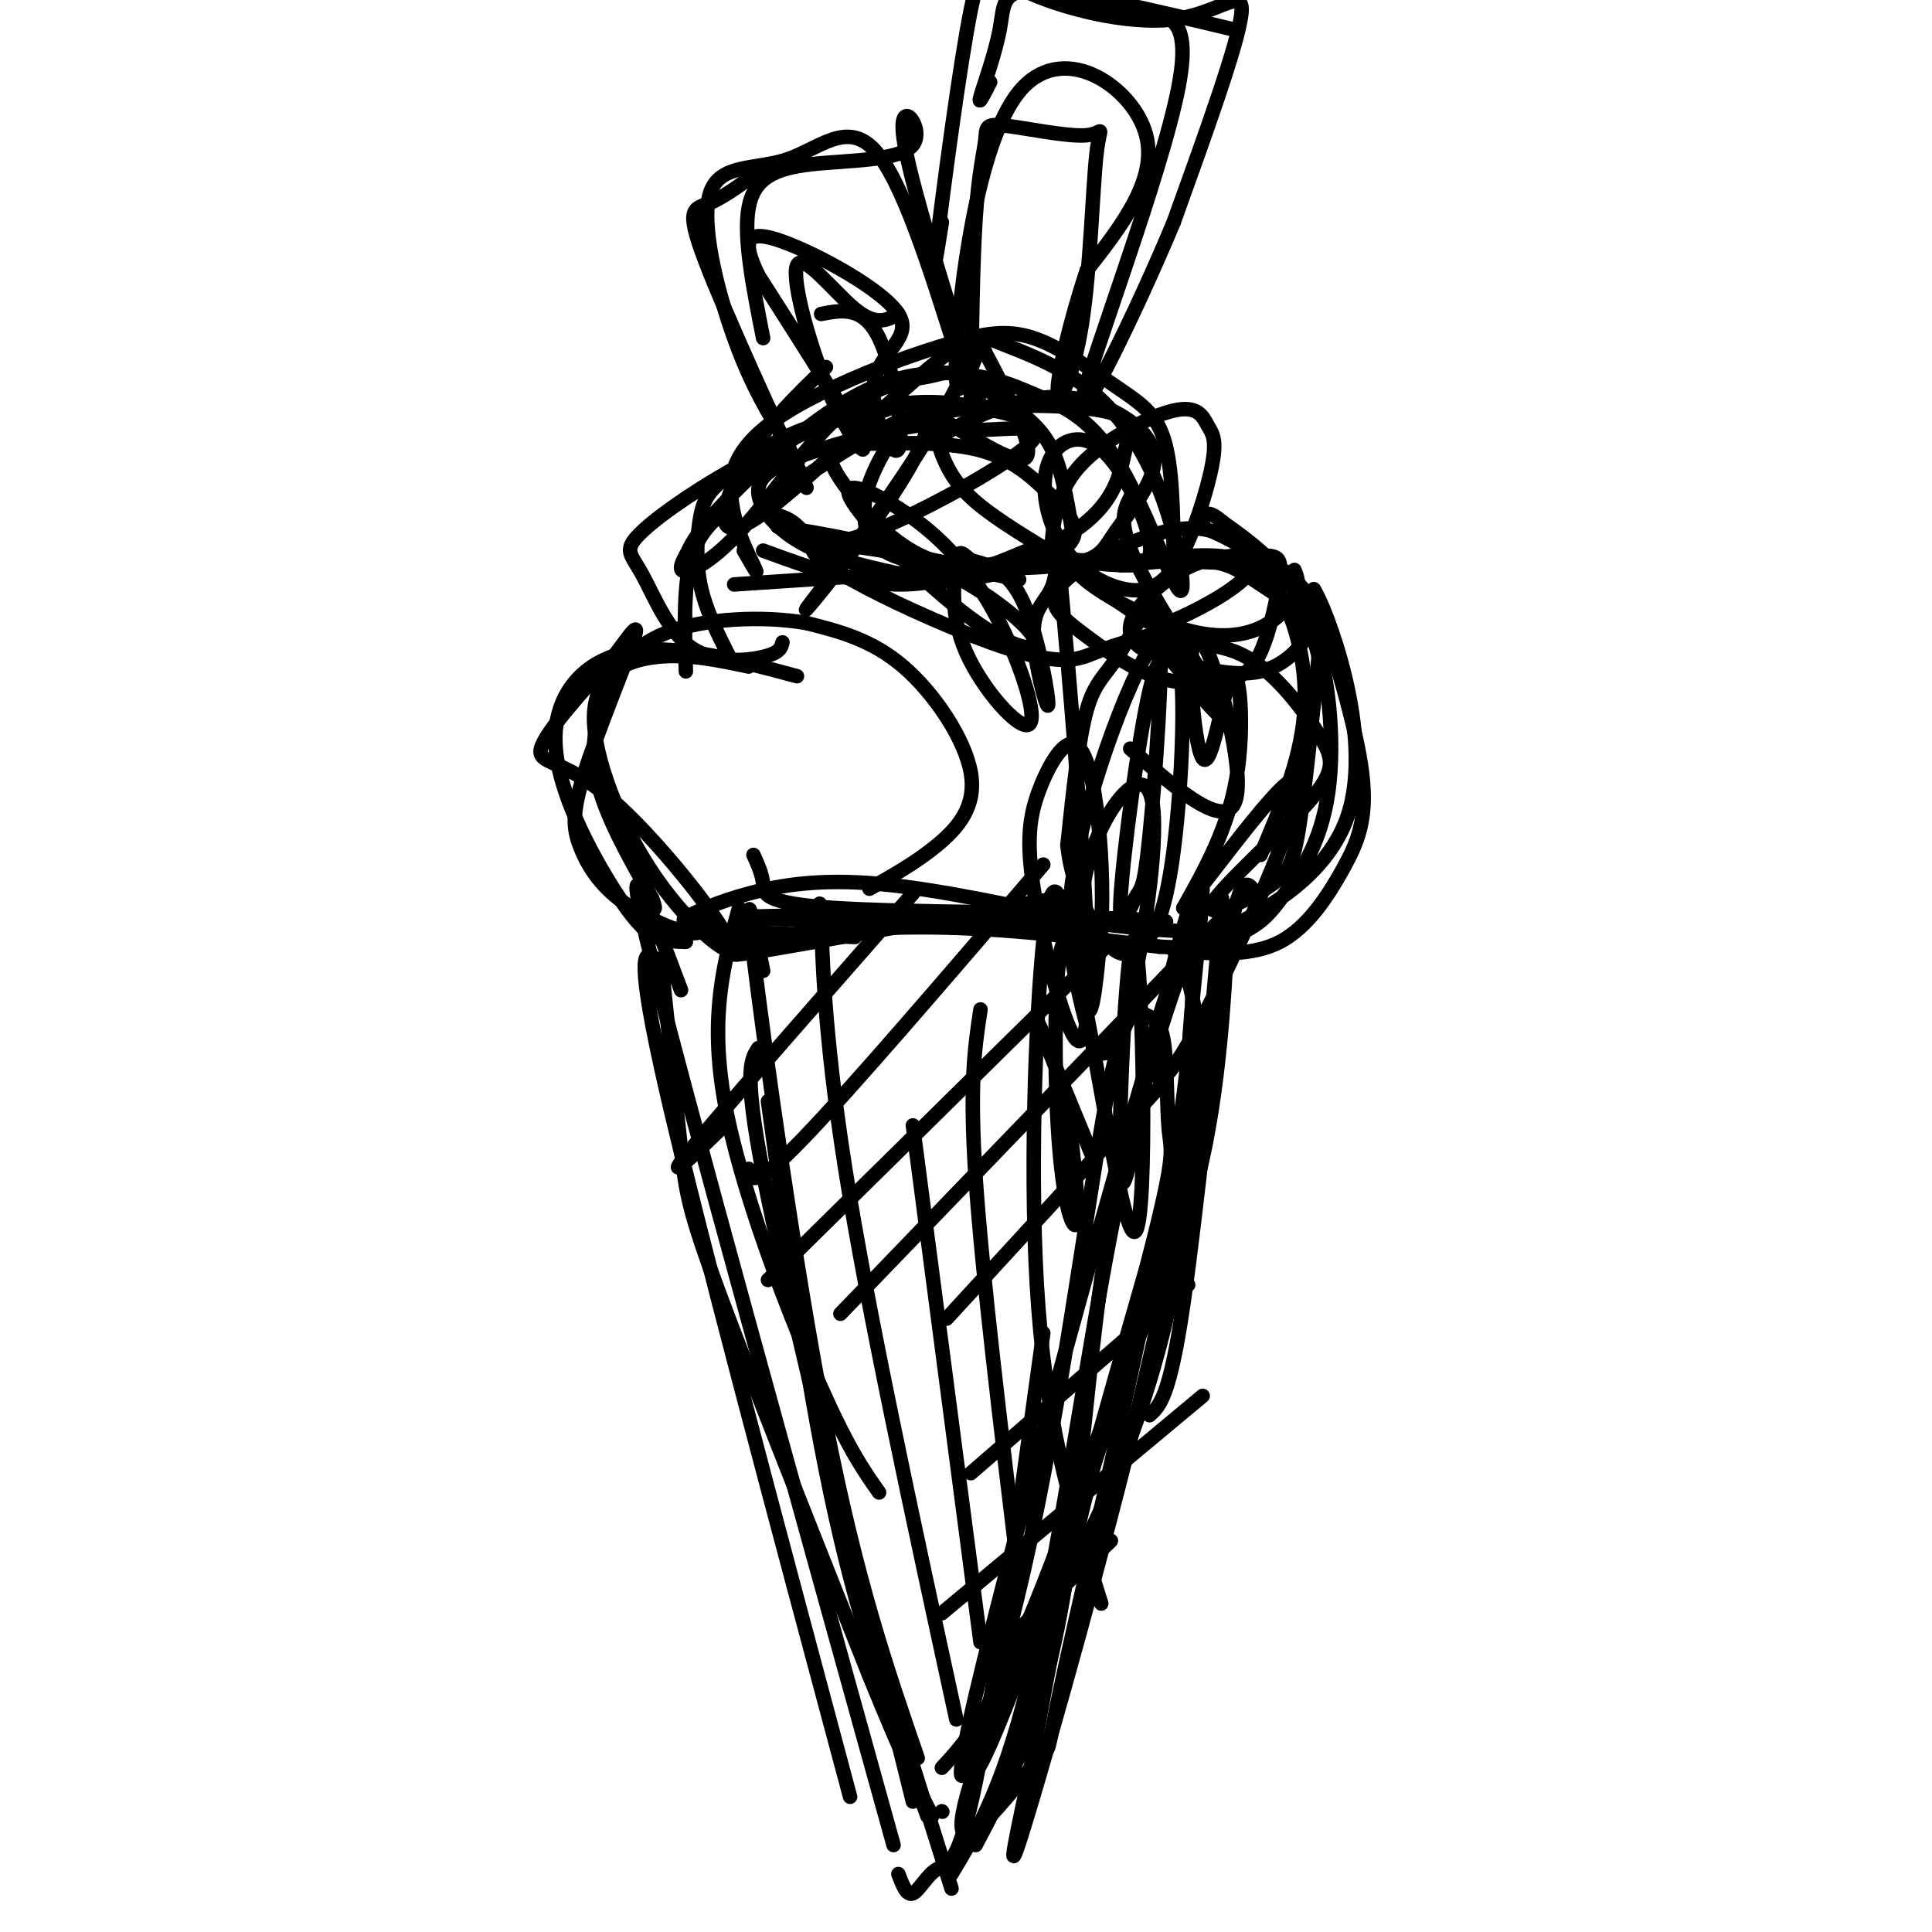 <svg viewBox='0 0 400 400' version='1.1' xmlns='http://www.w3.org/2000/svg' xmlns:xlink='http://www.w3.org/1999/xlink'><g fill='none' stroke='rgb(0,0,0)' stroke-width='3' stroke-linecap='round' stroke-linejoin='round'><path d='M149,195c14.417,-1.583 28.833,-3.167 44,-3c15.167,0.167 31.083,2.083 47,4'/><path d='M240,196c8.833,0.500 7.417,-0.250 6,-1'/><path d='M137,200c1.489,14.467 2.978,28.933 4,38c1.022,9.067 1.578,12.733 8,30c6.422,17.267 18.711,48.133 31,79'/><path d='M180,347c7.333,18.000 10.167,23.500 13,29'/><path d='M253,195c-3.156,20.956 -6.311,41.911 -15,72c-8.689,30.089 -22.911,69.311 -30,87c-7.089,17.689 -7.044,13.844 -7,10'/><path d='M201,364c-1.167,1.667 -0.583,0.833 0,0'/><path d='M145,190c-2.196,0.458 -4.393,0.917 -3,0c1.393,-0.917 6.375,-3.208 13,-5c6.625,-1.792 14.893,-3.083 27,-2c12.107,1.083 28.054,4.542 44,8'/><path d='M226,191c11.667,1.667 18.833,1.833 26,2'/><path d='M180,184c4.827,-2.708 9.655,-5.417 14,-9c4.345,-3.583 8.208,-8.042 7,-15c-1.208,-6.958 -7.488,-16.417 -14,-22c-6.512,-5.583 -13.256,-7.292 -20,-9'/><path d='M167,129c-8.925,-1.574 -21.238,-1.010 -29,2c-7.762,3.010 -10.974,8.464 -13,14c-2.026,5.536 -2.864,11.153 -1,18c1.864,6.847 6.432,14.923 11,23'/><path d='M135,186c1.500,3.833 -0.250,1.917 -2,0'/><path d='M142,195c-1.944,-0.040 -3.888,-0.080 -6,-1c-2.112,-0.920 -4.391,-2.721 -9,-10c-4.609,-7.279 -11.549,-20.037 -12,-30c-0.451,-9.963 5.585,-17.132 15,-19c9.415,-1.868 22.207,1.566 35,5'/><path d='M151,136c-2.479,-4.922 -4.958,-9.844 -6,-15c-1.042,-5.156 -0.646,-10.544 0,-14c0.646,-3.456 1.542,-4.978 5,-8c3.458,-3.022 9.479,-7.545 16,-10c6.521,-2.455 13.542,-2.844 17,-4c3.458,-1.156 3.354,-3.081 9,0c5.646,3.081 17.042,11.166 20,10c2.958,-1.166 -2.521,-11.583 -8,-22'/><path d='M204,73c-1.491,-4.195 -1.219,-3.684 3,-2c4.219,1.684 12.385,4.541 19,10c6.615,5.459 11.679,13.520 15,23c3.321,9.480 4.900,20.378 3,18c-1.900,-2.378 -7.277,-18.032 -13,-27c-5.723,-8.968 -11.790,-11.248 -16,-13c-4.210,-1.752 -6.561,-2.975 -12,-4c-5.439,-1.025 -13.964,-1.853 -24,3c-10.036,4.853 -21.582,15.387 -28,22c-6.418,6.613 -7.709,9.307 -9,12'/><path d='M142,115c-1.638,2.797 -1.234,3.791 1,3c2.234,-0.791 6.298,-3.366 12,-10c5.702,-6.634 13.043,-17.328 20,-23c6.957,-5.672 13.530,-6.324 17,-7c3.470,-0.676 3.837,-1.377 7,0c3.163,1.377 9.121,4.832 13,8c3.879,3.168 5.680,6.048 7,10c1.320,3.952 2.160,8.976 3,14'/><path d='M238,134c6.877,-0.716 13.753,-1.431 20,2c6.247,3.431 11.864,11.010 15,16c3.136,4.990 3.791,7.392 -2,14c-5.791,6.608 -18.026,17.421 -20,21c-1.974,3.579 6.315,-0.075 11,-3c4.685,-2.925 5.767,-5.121 7,-13c1.233,-7.879 2.616,-21.439 4,-35'/><path d='M273,136c-1.633,-8.480 -7.717,-12.180 -12,-15c-4.283,-2.820 -6.766,-4.758 -13,-5c-6.234,-0.242 -16.220,1.214 -16,1c0.220,-0.214 10.647,-2.099 18,-2c7.353,0.099 11.634,2.180 15,8c3.366,5.820 5.819,15.377 5,25c-0.819,9.623 -4.909,19.311 -9,29'/><path d='M243,115c-0.130,-9.197 -0.260,-18.393 -2,-24c-1.740,-5.607 -5.091,-7.624 -10,-11c-4.909,-3.376 -11.375,-8.111 -17,-10c-5.625,-1.889 -10.408,-0.932 -17,1c-6.592,1.932 -14.994,4.837 -24,9c-9.006,4.163 -18.617,9.582 -21,17c-2.383,7.418 2.462,16.834 4,20c1.538,3.166 -0.231,0.083 -2,-3'/><path d='M151,105c-3.250,2.667 -6.500,5.333 -8,11c-1.500,5.667 -1.250,14.333 -1,23'/><path d='M158,201c-2.089,-10.511 -4.178,-21.022 -2,-3c2.178,18.022 8.622,64.578 15,97c6.378,32.422 12.689,50.711 19,69'/><path d='M159,228c4.250,30.667 8.500,61.333 14,86c5.500,24.667 12.250,43.333 19,62'/><path d='M198,356c-9.178,-42.289 -18.356,-84.578 -23,-114c-4.644,-29.422 -4.756,-45.978 -5,-52c-0.244,-6.022 -0.622,-1.511 -1,3'/><path d='M203,340c0.000,0.000 -14.000,-107.000 -14,-107'/><path d='M211,327c-3.833,-31.667 -7.667,-63.333 -9,-83c-1.333,-19.667 -0.167,-27.333 1,-35'/><path d='M228,332c-5.494,-17.435 -10.988,-34.869 -13,-61c-2.012,-26.131 -0.542,-60.958 1,-76c1.542,-15.042 3.155,-10.298 4,-7c0.845,3.298 0.923,5.149 1,7'/><path d='M150,233c-6.750,6.500 -13.500,13.000 -7,5c6.500,-8.000 26.250,-30.500 46,-53'/><path d='M155,242c0.417,2.250 0.833,4.500 11,-6c10.167,-10.500 30.083,-33.750 50,-57'/><path d='M159,265c0.000,0.000 71.000,-70.000 71,-70'/><path d='M174,272c0.000,0.000 80.000,-83.000 80,-83'/><path d='M196,273c0.000,0.000 45.000,-49.000 45,-49'/><path d='M201,305c0.000,0.000 45.000,-39.000 45,-39'/><path d='M195,334c0.000,0.000 54.000,-45.000 54,-45'/><path d='M205,343c0.000,0.000 25.000,-24.000 25,-24'/><path d='M195,375c0.000,0.000 0.100,0.100 0.1,0.1'/><path d='M141,205c-6.667,-17.750 -13.333,-35.500 -6,-6c7.333,29.500 28.667,106.250 50,183'/><path d='M137,201c-0.333,-1.133 -0.667,-2.267 -2,-3c-1.333,-0.733 -3.667,-1.067 3,28c6.667,29.067 22.333,87.533 38,146'/><path d='M186,388c0.857,2.274 1.714,4.548 3,4c1.286,-0.548 3.000,-3.917 5,-5c2.000,-1.083 4.286,0.119 8,-18c3.714,-18.119 8.857,-55.560 14,-93'/><path d='M202,382c3.363,-6.351 6.726,-12.702 10,-21c3.274,-8.298 6.458,-18.542 9,-36c2.542,-17.458 4.440,-42.131 7,-60c2.560,-17.869 5.780,-28.935 9,-40'/><path d='M197,388c5.667,-9.444 11.333,-18.889 17,-44c5.667,-25.111 11.333,-65.889 17,-94c5.667,-28.111 11.333,-43.556 17,-59'/><path d='M199,364c15.000,-24.167 30.000,-48.333 39,-78c9.000,-29.667 12.000,-64.833 15,-100'/><path d='M171,76c-6.251,6.012 -12.502,12.023 -17,20c-4.498,7.977 -7.245,17.918 3,11c10.245,-6.918 33.480,-30.696 41,-35c7.520,-4.304 -0.676,10.866 -10,25c-9.324,14.134 -19.778,27.232 -21,29c-1.222,1.768 6.786,-7.793 14,-18c7.214,-10.207 13.632,-21.059 10,-22c-3.632,-0.941 -17.316,8.030 -31,17'/><path d='M160,103c-4.134,3.282 1.031,2.986 4,5c2.969,2.014 3.743,6.336 14,3c10.257,-3.336 29.996,-14.331 35,-19c5.004,-4.669 -4.727,-3.012 -10,-3c-5.273,0.012 -6.088,-1.620 -12,-1c-5.912,0.620 -16.920,3.491 -24,6c-7.080,2.509 -10.230,4.655 -10,8c0.230,3.345 3.841,7.890 10,11c6.159,3.110 14.866,4.784 20,6c5.134,1.216 6.696,1.975 13,1c6.304,-0.975 17.349,-3.684 21,-7c3.651,-3.316 -0.094,-7.239 -4,-11c-3.906,-3.761 -7.973,-7.360 -15,-9c-7.027,-1.640 -17.013,-1.320 -27,-1'/><path d='M175,92c-4.802,1.110 -3.306,4.385 1,10c4.306,5.615 11.421,13.570 21,15c9.579,1.430 21.623,-3.664 28,-9c6.377,-5.336 7.086,-10.915 8,-15c0.914,-4.085 2.034,-6.678 -5,-8c-7.034,-1.322 -22.221,-1.373 -31,0c-8.779,1.373 -11.151,4.172 -13,7c-1.849,2.828 -3.174,5.686 -4,8c-0.826,2.314 -1.154,4.084 -1,7c0.154,2.916 0.789,6.978 9,9c8.211,2.022 23.997,2.005 32,1c8.003,-1.005 8.221,-2.996 11,-7c2.779,-4.004 8.119,-10.021 8,-15c-0.119,-4.979 -5.696,-8.920 -11,-11c-5.304,-2.080 -10.336,-2.298 -16,-1c-5.664,1.298 -11.962,4.111 -15,6c-3.038,1.889 -2.818,2.855 -2,5c0.818,2.145 2.234,5.470 6,9c3.766,3.530 9.883,7.265 16,11'/><path d='M217,114c5.394,2.380 10.879,2.828 15,3c4.121,0.172 6.877,0.066 6,-5c-0.877,-5.066 -5.389,-15.092 -10,-19c-4.611,-3.908 -9.321,-1.697 -11,3c-1.679,4.697 -0.325,11.879 3,17c3.325,5.121 8.623,8.180 13,9c4.377,0.820 7.833,-0.599 11,-6c3.167,-5.401 6.047,-14.783 7,-20c0.953,-5.217 -0.019,-6.268 -1,-8c-0.981,-1.732 -1.970,-4.146 -7,-3c-5.030,1.146 -14.102,5.853 -19,11c-4.898,5.147 -5.623,10.735 -6,14c-0.377,3.265 -0.408,4.206 3,7c3.408,2.794 10.254,7.440 14,10c3.746,2.560 4.393,3.036 9,1c4.607,-2.036 13.173,-6.582 15,-10c1.827,-3.418 -3.087,-5.709 -8,-8'/><path d='M251,110c-3.860,-1.283 -9.511,-0.489 -16,2c-6.489,2.489 -13.815,6.673 -16,10c-2.185,3.327 0.772,5.795 5,9c4.228,3.205 9.728,7.146 15,9c5.272,1.854 10.318,1.620 14,1c3.682,-0.620 6.000,-1.626 8,-6c2.000,-4.374 3.680,-12.115 4,-16c0.320,-3.885 -0.722,-3.915 -4,-4c-3.278,-0.085 -8.794,-0.226 -14,2c-5.206,2.226 -10.102,6.820 -12,10c-1.898,3.180 -0.799,4.946 0,6c0.799,1.054 1.299,1.396 6,3c4.701,1.604 13.605,4.468 20,3c6.395,-1.468 10.281,-7.270 11,-11c0.719,-3.730 -1.730,-5.389 -3,-7c-1.270,-1.611 -1.363,-3.175 -9,-4c-7.637,-0.825 -22.819,-0.913 -38,-1'/><path d='M222,116c-1.119,3.512 15.083,12.792 26,15c10.917,2.208 16.548,-2.655 19,-6c2.452,-3.345 1.726,-5.173 1,-7'/><path d='M234,103c-1.385,2.807 -2.771,5.614 2,15c4.771,9.386 15.698,25.350 18,30c2.302,4.650 -4.020,-2.014 -8,-7c-3.980,-4.986 -5.616,-8.294 -8,2c-2.384,10.294 -5.514,34.189 -6,43c-0.486,8.811 1.672,2.538 3,0c1.328,-2.538 1.825,-1.340 3,-13c1.175,-11.660 3.026,-36.177 2,-44c-1.026,-7.823 -4.930,1.048 -8,6c-3.070,4.952 -5.306,5.986 -7,12c-1.694,6.014 -2.847,17.007 -4,28'/><path d='M221,175c0.866,8.711 5.031,16.488 8,20c2.969,3.512 4.740,2.759 7,1c2.260,-1.759 5.008,-4.523 7,-20c1.992,-15.477 3.229,-43.667 -1,-45c-4.229,-1.333 -13.926,24.190 -18,41c-4.074,16.810 -2.527,24.906 -1,32c1.527,7.094 3.035,13.186 5,14c1.965,0.814 4.388,-3.649 7,-16c2.612,-12.351 5.411,-32.589 3,-38c-2.411,-5.411 -10.034,4.005 -13,16c-2.966,11.995 -1.276,26.570 0,29c1.276,2.430 2.138,-7.285 3,-17'/><path d='M228,192c0.440,-7.392 0.039,-17.372 -1,-25c-1.039,-7.628 -2.714,-12.905 -5,-13c-2.286,-0.095 -5.181,4.993 -7,10c-1.819,5.007 -2.563,9.932 -1,20c1.563,10.068 5.433,25.278 8,30c2.567,4.722 3.830,-1.045 3,-21c-0.830,-19.955 -3.753,-54.098 -5,-68c-1.247,-13.902 -0.818,-7.562 -2,-4c-1.182,3.562 -3.977,4.347 -4,10c-0.023,5.653 2.725,16.176 3,15c0.275,-1.176 -1.921,-14.050 -5,-21c-3.079,-6.950 -7.039,-7.975 -11,-9'/><path d='M201,116c-2.279,-1.944 -2.476,-2.303 -3,1c-0.524,3.303 -1.376,10.270 2,18c3.376,7.730 10.979,16.225 13,15c2.021,-1.225 -1.541,-12.169 -6,-21c-4.459,-8.831 -9.817,-15.551 -17,-21c-7.183,-5.449 -16.193,-9.629 -14,-5c2.193,4.629 15.588,18.065 25,25c9.412,6.935 14.842,7.367 13,4c-1.842,-3.367 -10.955,-10.533 -21,-15c-10.045,-4.467 -21.023,-6.233 -32,-8'/><path d='M161,109c9.425,1.991 48.987,10.970 50,11c1.013,0.030 -36.522,-8.889 -42,-7c-5.478,1.889 21.102,14.585 36,20c14.898,5.415 18.114,3.547 22,2c3.886,-1.547 8.443,-2.774 13,-4'/><path d='M234,155c10.193,8.894 20.385,17.787 22,10c1.615,-7.787 -5.349,-32.255 -8,-33c-2.651,-0.745 -0.989,22.233 1,25c1.989,2.767 4.305,-14.678 6,-17c1.695,-2.322 2.770,10.479 1,21c-1.770,10.521 -6.385,18.760 -11,27'/><path d='M245,188c5.560,-5.909 24.960,-34.182 24,-25c-0.960,9.182 -22.281,55.819 -28,60c-5.719,4.181 4.164,-34.092 7,-40c2.836,-5.908 -1.374,20.551 -2,37c-0.626,16.449 2.331,22.890 3,16c0.669,-6.890 -0.952,-27.111 -3,-33c-2.048,-5.889 -4.524,2.556 -7,11'/><path d='M239,214c-2.799,12.446 -6.295,38.061 -7,29c-0.705,-9.061 1.383,-52.798 3,-48c1.617,4.798 2.765,58.131 0,60c-2.765,1.869 -9.442,-47.726 -13,-58c-3.558,-10.274 -3.996,18.772 -3,36c0.996,17.228 3.428,22.636 4,20c0.572,-2.636 -0.714,-13.318 -2,-24'/><path d='M221,229c-2.133,-8.711 -6.467,-18.489 -6,-17c0.467,1.489 5.733,14.244 11,27'/><path d='M155,138c-6.330,-1.340 -12.660,-2.680 -19,-2c-6.340,0.680 -12.688,3.380 -13,12c-0.312,8.620 5.414,23.161 13,34c7.586,10.839 17.033,17.978 15,13c-2.033,-4.978 -15.547,-22.071 -25,-30c-9.453,-7.929 -14.844,-6.694 -14,-10c0.844,-3.306 7.922,-11.153 15,-19'/><path d='M127,136c3.797,-5.053 5.791,-8.185 4,-3c-1.791,5.185 -7.367,18.688 -10,27c-2.633,8.312 -2.324,11.434 -1,15c1.324,3.566 3.664,7.575 8,11c4.336,3.425 10.667,6.264 14,7c3.333,0.736 3.666,-0.632 4,-2'/><path d='M133,192c0.000,0.000 44.000,2.000 44,2'/><path d='M156,177c0.898,1.994 1.796,3.989 2,6c0.204,2.011 -0.285,4.039 15,5c15.285,0.961 46.344,0.856 37,1c-9.344,0.144 -59.093,0.539 -57,1c2.093,0.461 56.026,0.989 77,1c20.974,0.011 8.987,-0.494 -3,-1'/><path d='M162,195c-7.667,1.833 -15.333,3.667 -5,2c10.333,-1.667 38.667,-6.833 67,-12'/><path d='M153,188c-3.089,11.089 -6.178,22.178 -3,40c3.178,17.822 12.622,42.378 19,57c6.378,14.622 9.689,19.311 13,24'/><path d='M157,217c-1.667,2.500 -3.333,5.000 2,31c5.333,26.000 17.667,75.500 30,125'/><path d='M186,356c0.000,0.000 11.000,35.000 11,35'/><path d='M195,366c4.917,-5.333 9.833,-10.667 19,-33c9.167,-22.333 22.583,-61.667 36,-101'/><path d='M238,293c2.089,-1.867 4.178,-3.733 7,-23c2.822,-19.267 6.378,-55.933 9,-73c2.622,-17.067 4.311,-14.533 6,-12'/><path d='M210,86c-7.966,-1.927 -15.933,-3.853 -26,-2c-10.067,1.853 -22.236,7.486 -32,13c-9.764,5.514 -17.125,10.908 -20,14c-2.875,3.092 -1.266,3.880 1,8c2.266,4.120 5.187,11.571 10,15c4.813,3.429 11.518,2.837 15,2c3.482,-0.837 3.741,-1.918 4,-3'/><path d='M158,114c9.750,3.583 19.500,7.167 29,7c9.500,-0.167 18.750,-4.083 28,-8'/><path d='M152,121c0.000,0.000 75.000,-5.000 75,-5'/><path d='M198,73c-5.654,-17.970 -11.308,-35.939 -17,-42c-5.692,-6.061 -11.423,-0.212 -18,2c-6.577,2.212 -14.002,0.788 -16,7c-1.998,6.212 1.429,20.061 5,30c3.571,9.939 7.285,15.970 11,22'/><path d='M163,92c3.284,6.976 5.994,13.416 2,5c-3.994,-8.416 -14.691,-31.689 -19,-43c-4.309,-11.311 -2.231,-10.660 1,-12c3.231,-1.340 7.616,-4.670 12,-8'/><path d='M195,46c-1.097,6.936 -2.195,13.872 -1,4c1.195,-9.872 4.682,-36.551 7,-48c2.318,-11.449 3.467,-7.667 11,-4c7.533,3.667 21.451,7.218 31,6c9.549,-1.218 14.728,-7.205 14,-1c-0.728,6.205 -7.364,24.603 -14,43'/><path d='M243,46c-7.809,18.758 -20.330,44.152 -19,37c1.330,-7.152 16.512,-46.848 20,-65c3.488,-18.152 -4.718,-14.758 -13,-15c-8.282,-0.242 -16.641,-4.121 -25,-8'/><path d='M202,74c-2.315,5.750 -4.631,11.500 -4,-1c0.631,-12.500 4.208,-43.250 13,-54c8.792,-10.750 22.798,-1.500 26,8c3.202,9.500 -4.399,19.250 -12,29'/><path d='M225,56c-3.480,10.444 -6.180,22.054 -6,25c0.180,2.946 3.241,-2.773 5,-14c1.759,-11.227 2.216,-27.962 3,-35c0.784,-7.038 1.895,-4.377 -2,-4c-3.895,0.377 -12.797,-1.528 -17,-2c-4.203,-0.472 -3.709,0.488 -4,3c-0.291,2.512 -1.369,6.575 -2,16c-0.631,9.425 -0.816,24.213 -1,39'/><path d='M186,65c-2.314,1.289 -4.628,2.577 -9,-1c-4.372,-3.577 -10.801,-12.021 -12,-9c-1.199,3.021 2.831,17.506 7,27c4.169,9.494 8.477,13.998 6,9c-2.477,-4.998 -11.738,-19.499 -21,-34'/><path d='M157,57c-3.678,-7.614 -2.372,-9.649 5,-7c7.372,2.649 20.810,9.983 24,15c3.190,5.017 -3.866,7.716 -5,14c-1.134,6.284 3.656,16.153 5,14c1.344,-2.153 -0.759,-16.330 -4,-23c-3.241,-6.670 -7.621,-5.835 -12,-5'/><path d='M158,70c-2.062,-10.408 -4.124,-20.817 -3,-27c1.124,-6.183 5.435,-8.142 13,-9c7.565,-0.858 18.383,-0.616 21,-4c2.617,-3.384 -2.967,-10.396 -2,-2c0.967,8.396 8.483,32.198 16,56'/><path d='M205,17c-1.298,2.565 -2.595,5.131 -2,3c0.595,-2.131 3.083,-8.958 4,-14c0.917,-5.042 0.262,-8.298 8,-8c7.738,0.298 23.869,4.149 40,8'/><path d='M245,197c7.161,0.482 14.321,0.964 20,-2c5.679,-2.964 9.875,-9.375 13,-15c3.125,-5.625 5.179,-10.464 4,-20c-1.179,-9.536 -5.589,-23.768 -10,-38'/><path d='M272,122c2.227,3.120 12.795,29.921 7,47c-5.795,17.079 -27.954,24.438 -34,27c-6.046,2.562 4.021,0.327 10,-2c5.979,-2.327 7.871,-4.748 11,-9c3.129,-4.252 7.496,-10.337 9,-21c1.504,-10.663 0.144,-25.904 -4,-36c-4.144,-10.096 -11.072,-15.048 -18,-20'/><path d='M253,108c-3.667,-3.167 -3.833,-1.083 -4,1'/><path d='M254,200c0.208,-6.036 0.417,-12.071 0,-4c-0.417,8.071 -1.458,30.250 -6,48c-4.542,17.750 -12.583,31.071 -19,51c-6.417,19.929 -11.208,46.464 -16,73'/><path d='M213,368c-3.649,16.968 -4.772,22.888 0,7c4.772,-15.888 15.439,-53.585 23,-85c7.561,-31.415 12.018,-56.547 10,-54c-2.018,2.547 -10.509,32.774 -19,63'/><path d='M227,299c-8.891,24.954 -21.618,55.837 -26,70c-4.382,14.163 -0.417,11.604 4,7c4.417,-4.604 9.287,-11.255 11,-13c1.713,-1.745 0.269,1.415 5,-20c4.731,-21.415 15.637,-67.404 21,-97c5.363,-29.596 5.181,-42.798 5,-56'/><path d='M247,190c-9.780,27.884 -36.729,125.592 -45,161c-8.271,35.408 2.136,8.514 10,-26c7.864,-34.514 13.186,-76.648 17,-97c3.814,-20.352 6.122,-18.920 8,-18c1.878,0.920 3.328,1.329 4,6c0.672,4.671 0.565,13.604 1,18c0.435,4.396 1.410,4.256 -3,22c-4.410,17.744 -14.205,53.372 -24,89'/><path d='M215,345c-5.167,19.333 -6.083,23.167 -7,27'/></g>
</svg>